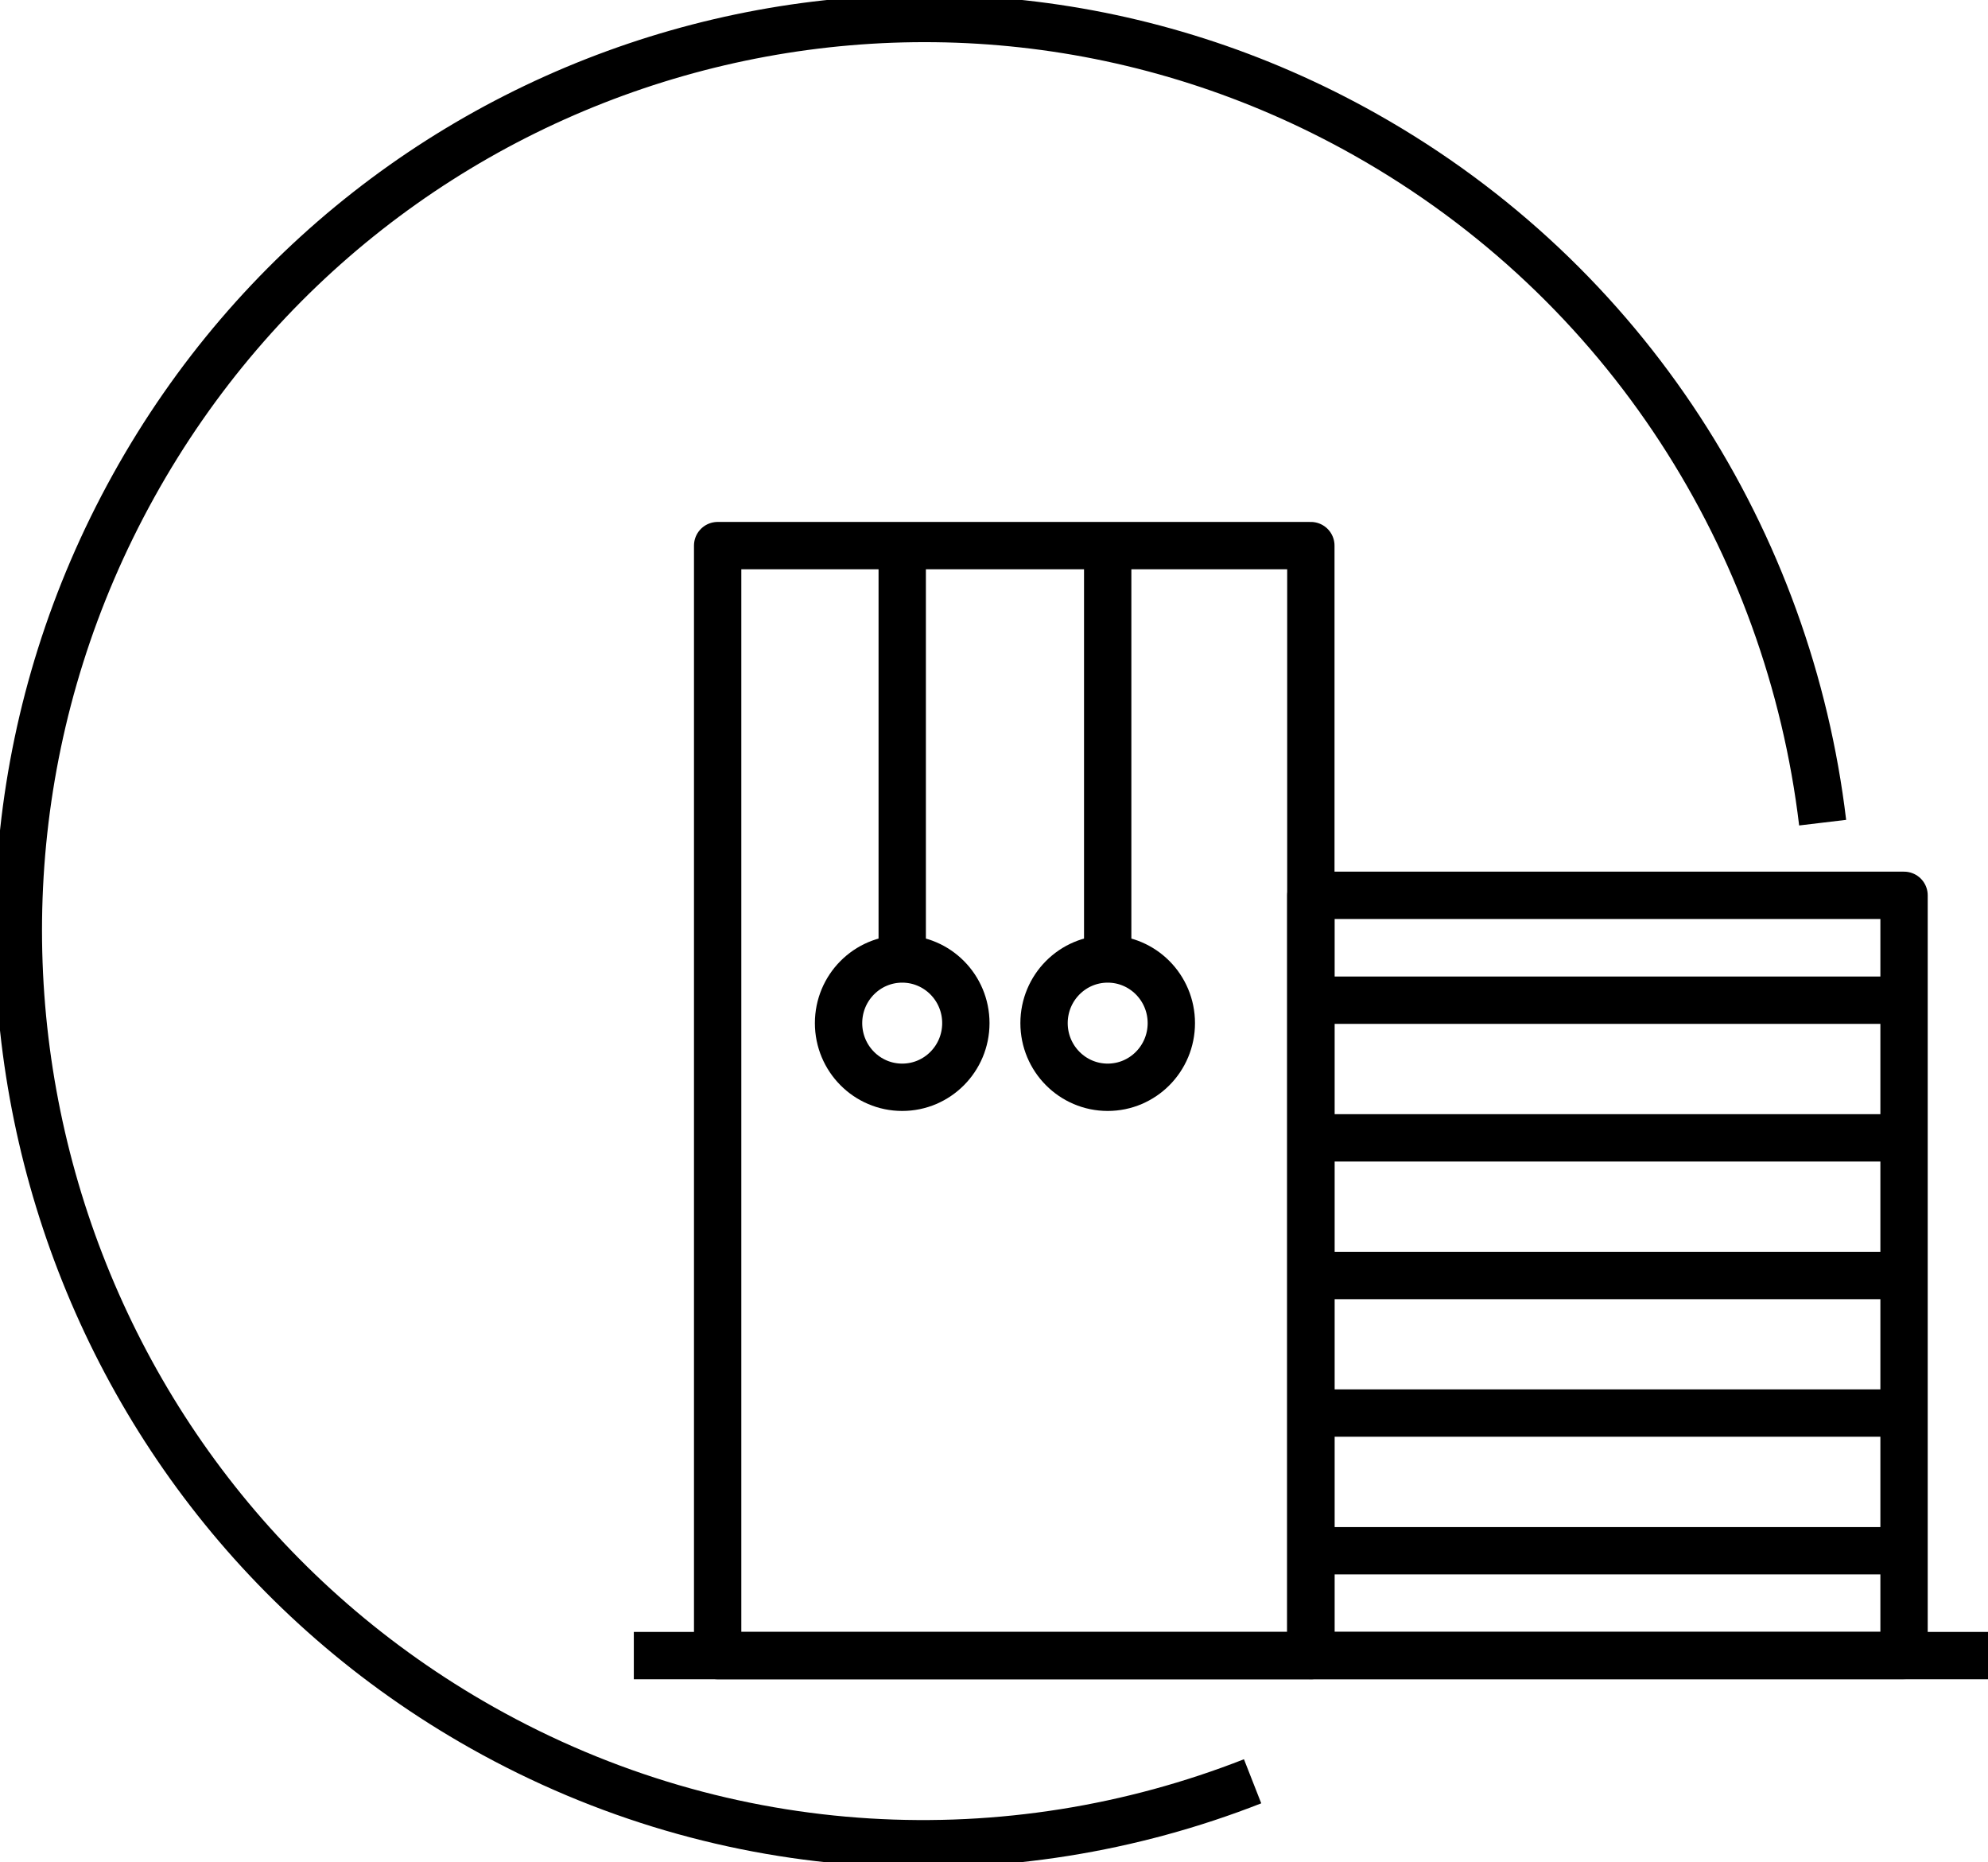 <svg fill="none" height="118" viewBox="0 0 126 118" width="126" xmlns="http://www.w3.org/2000/svg" xmlns:xlink="http://www.w3.org/1999/xlink"><clipPath id="a"><path d="m0 0h126v118h-126z"/></clipPath><g clip-path="url(#a)" stroke="#000" stroke-linejoin="round" stroke-width="3"><path d="m79.39 112.872c-15.405 6.042-33.269 5.362-48.836-3.4-27.653-15.579-37.55-50.8-22.091-78.675 15.459-27.874 50.411-37.848 78.071-22.27 16.653 9.38 26.869 25.881 28.986 43.601"/><path d="m40.172 104.907h85.828"/><path d="m83.082 34.573h-37.597v70.334h37.597z"/><path d="m120.679 56.733h-37.597v48.167h37.597z"/><path d="m83.082 63.377h37.597"/><path d="m83.082 72.101h37.597"/><path d="m83.082 80.824h37.597"/><path d="m83.082 89.54h37.597"/><path d="m83.082 98.263h37.597"/><path d="m70.206 34.573v26.194"/><path d="m70.206 68.896c2.228 0 4.033-1.82 4.033-4.065 0-2.245-1.806-4.065-4.033-4.065-2.228 0-4.034 1.82-4.034 4.065 0 2.245 1.806 4.065 4.034 4.065z"/><path d="m57.183 34.573v26.194"/><path d="m57.182 68.896c2.228 0 4.034-1.82 4.034-4.065 0-2.245-1.806-4.065-4.034-4.065-2.228 0-4.034 1.82-4.034 4.065 0 2.245 1.806 4.065 4.034 4.065z"/></g></svg>